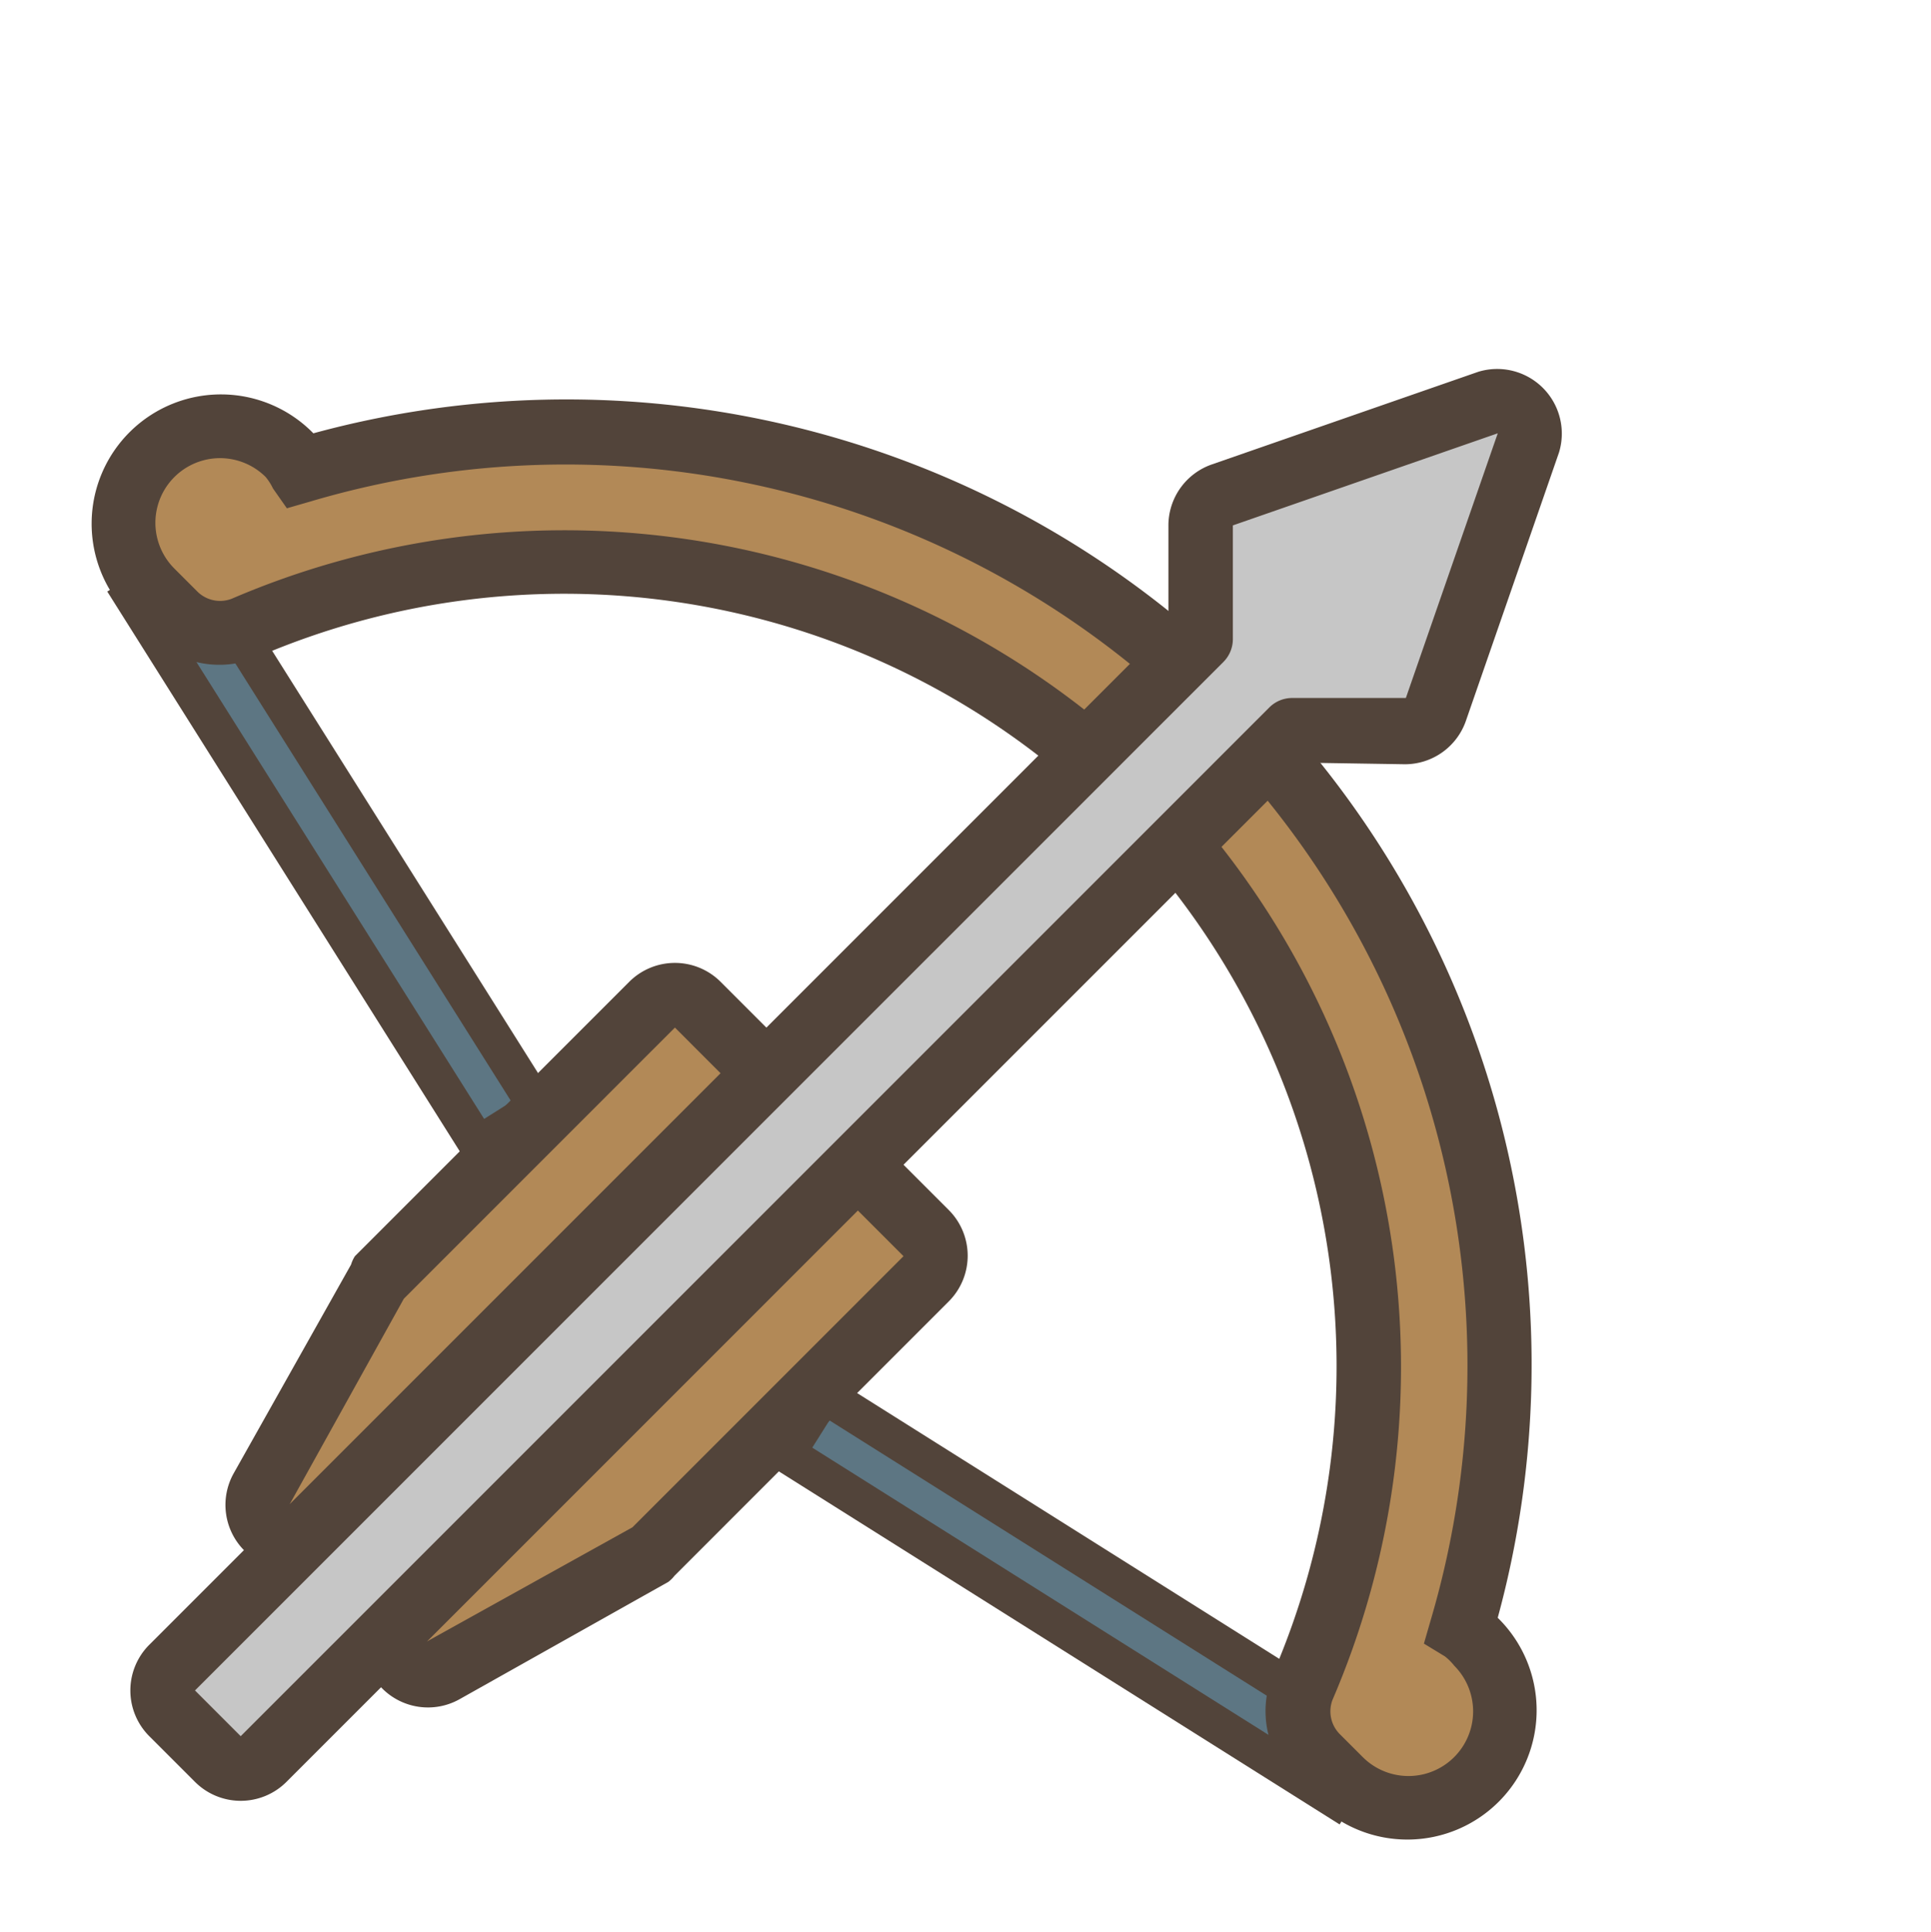 <svg xmlns="http://www.w3.org/2000/svg" width="114.374" height="114.408" viewBox="0 0 114.374 114.408"><g data-name="Grupo 2456" opacity=".85" style="mix-blend-mode:multiply;isolation:isolate"><g data-name="Grupo 2210"><g data-name="Grupo 2208"><path data-name="Rectángulo 9888" fill="#415e6d" d="M7.9 35.386l3.513-2.213L31.836 65.6l-3.514 2.212z"/><path data-name="Trazado 15733" d="M27.97 69.358L6.354 35.034l5.412-3.407L33.38 65.952zM9.448 35.736l19.227 30.53 1.616-1.018-19.23-30.526z" fill="#342317"/></g><g data-name="Grupo 2209"><path data-name="Rectángulo 9889" fill="#415e6d" d="M48.776 82.574l32.436 20.404-2.21 3.514-32.437-20.404z"/><path data-name="Trazado 15734" d="M45.018 86.44l3.406-5.412 34.329 21.61-3.407 5.412zm4.11-2.32l-1.017 1.615 30.533 19.22 1.017-1.615z" fill="#342317"/></g></g><g data-name="Grupo 2213"><g data-name="Grupo 2211"><path data-name="Trazado 15735" d="M69.762 39.198l-5.415 5.415-.19-.19a47.709 47.709 0 0 0-49.652-7.198 3.828 3.828 0 0 1-4.183-.853l-1.357-1.356a5.744 5.744 0 0 1 8.123-8.123 5.279 5.279 0 0 1 .771.961 55.289 55.289 0 0 1 51.442 10.83" fill="#a5743a"/></g><g data-name="Grupo 2212"><path data-name="Trazado 15736" d="M75.176 44.613l-5.415 5.415.19.19a47.709 47.709 0 0 1 7.199 49.651 3.828 3.828 0 0 0 .852 4.184l1.354 1.353a5.744 5.744 0 1 0 8.122-8.122 5.279 5.279 0 0 0-.96-.772 55.289 55.289 0 0 0-10.83-51.442" fill="#a5743a"/></g></g><g data-name="Grupo 2214"><path data-name="Trazado 15737" d="M8.965 37.723L7.61 36.37a7.658 7.658 0 0 1 10.951-10.708A57.012 57.012 0 0 1 70.584 37.32l-1.244 1.46 1.773 1.774-6.674 6.673-1.543-1.354A45.942 45.942 0 0 0 15.3 38.886a5.744 5.744 0 0 1-6.336-1.163zm6.768-9.476a3.829 3.829 0 0 0-5.415 5.415l1.354 1.354a1.913 1.913 0 0 0 2.044.447 49.93 49.93 0 0 1 50.508 6.564l2.706-2.706a53.224 53.224 0 0 0-48.53-9.625l-1.408.407-.826-1.178a3.255 3.255 0 0 0-.432-.678z" fill="#342317"/></g><g data-name="Grupo 2215"><path data-name="Trazado 15738" d="M78.007 106.765l-1.354-1.353a5.743 5.743 0 0 1-1.259-6.268 45.948 45.948 0 0 0-6.907-47.682l-1.34-1.53 6.674-6.673 1.774 1.774 1.461-1.246a57.012 57.012 0 0 1 11.655 52.024 7.658 7.658 0 1 1-10.708 10.952zm-5.66-56.613a49.925 49.925 0 0 1 6.578 50.52 1.913 1.913 0 0 0 .447 2.044l1.353 1.353a3.829 3.829 0 0 0 5.415-5.415 3.357 3.357 0 0 0-.555-.555l-1.246-.758.407-1.408a53.224 53.224 0 0 0-9.665-48.518l-2.735 2.734z" fill="#342317"/></g><g data-name="Grupo 2218"><g data-name="Grupo 2216"><path data-name="Trazado 15739" d="M41.335 59.507l4.062 4.062L18.51 90.454a1.932 1.932 0 1 1-3.073-2.342l6.945-12.36 16.245-16.244a1.914 1.914 0 0 1 2.707 0z" fill="#a5743a"/></g><g data-name="Grupo 2217"><path data-name="Trazado 15740" d="M54.87 75.75L38.625 91.995l-12.36 6.945a1.932 1.932 0 0 1-2.342-3.074L50.81 68.981l4.062 4.062a1.914 1.914 0 0 1-.001 2.707z" fill="#a5743a"/></g></g><g data-name="Grupo 2219"><path data-name="Trazado 15741" d="M14.445 91.803a3.83 3.83 0 0 1-.61-4.536l6.958-12.373a1.936 1.936 0 0 1 .23-.5l16.245-16.246a3.828 3.828 0 0 1 5.415 0l4.06 4.06a1.915 1.915 0 0 1 0 2.708L19.859 91.8a3.828 3.828 0 0 1-5.036.38zm9.476-14.891l-6.768 12.183 25.53-25.531-2.707-2.708z" fill="#342317"/></g><g data-name="Grupo 2220"><path data-name="Trazado 15742" d="M22.57 99.927l-.407-.405a3.828 3.828 0 0 1 .38-5.036L49.427 67.6a1.915 1.915 0 0 1 2.707 0l4.06 4.06a3.828 3.828 0 0 1 0 5.416L39.952 93.32a1.955 1.955 0 0 1-.366.365l-12.36 6.945a3.828 3.828 0 0 1-4.656-.704zm28.238-28.239L25.277 97.22l12.183-6.768 16.056-16.056z" fill="#342317"/></g><g data-name="Grupo 2221"><path data-name="Trazado 15743" d="M83.272 43.258H76.53l-60.918 60.918a1.915 1.915 0 0 1-2.707 0l-2.707-2.707a1.915 1.915 0 0 1 0-2.707l60.918-60.918v-6.741a1.913 1.913 0 0 1 1.285-1.8l15.785-5.47a1.914 1.914 0 0 1 2.355 2.355l-5.47 15.785a1.913 1.913 0 0 1-1.8 1.285z" fill="#bcbcbc"/></g><g data-name="Grupo 2223"><path data-name="Trazado 15745" d="M11.55 105.531l-2.707-2.707a3.828 3.828 0 0 1 0-5.415l60.363-60.363v-5.93a3.828 3.828 0 0 1 2.585-3.615l15.771-5.483a3.829 3.829 0 0 1 4.779 4.779l-5.51 15.88a3.828 3.828 0 0 1-3.614 2.585l-5.89-.093-60.362 60.362a3.831 3.831 0 0 1-5.414 0zm77.163-79.87l-15.69 5.455v6.742a1.913 1.913 0 0 1-.555 1.34L11.55 100.115l2.707 2.708 60.918-60.918a1.913 1.913 0 0 1 1.354-.568h6.741z" fill="#342317"/></g></g></svg>